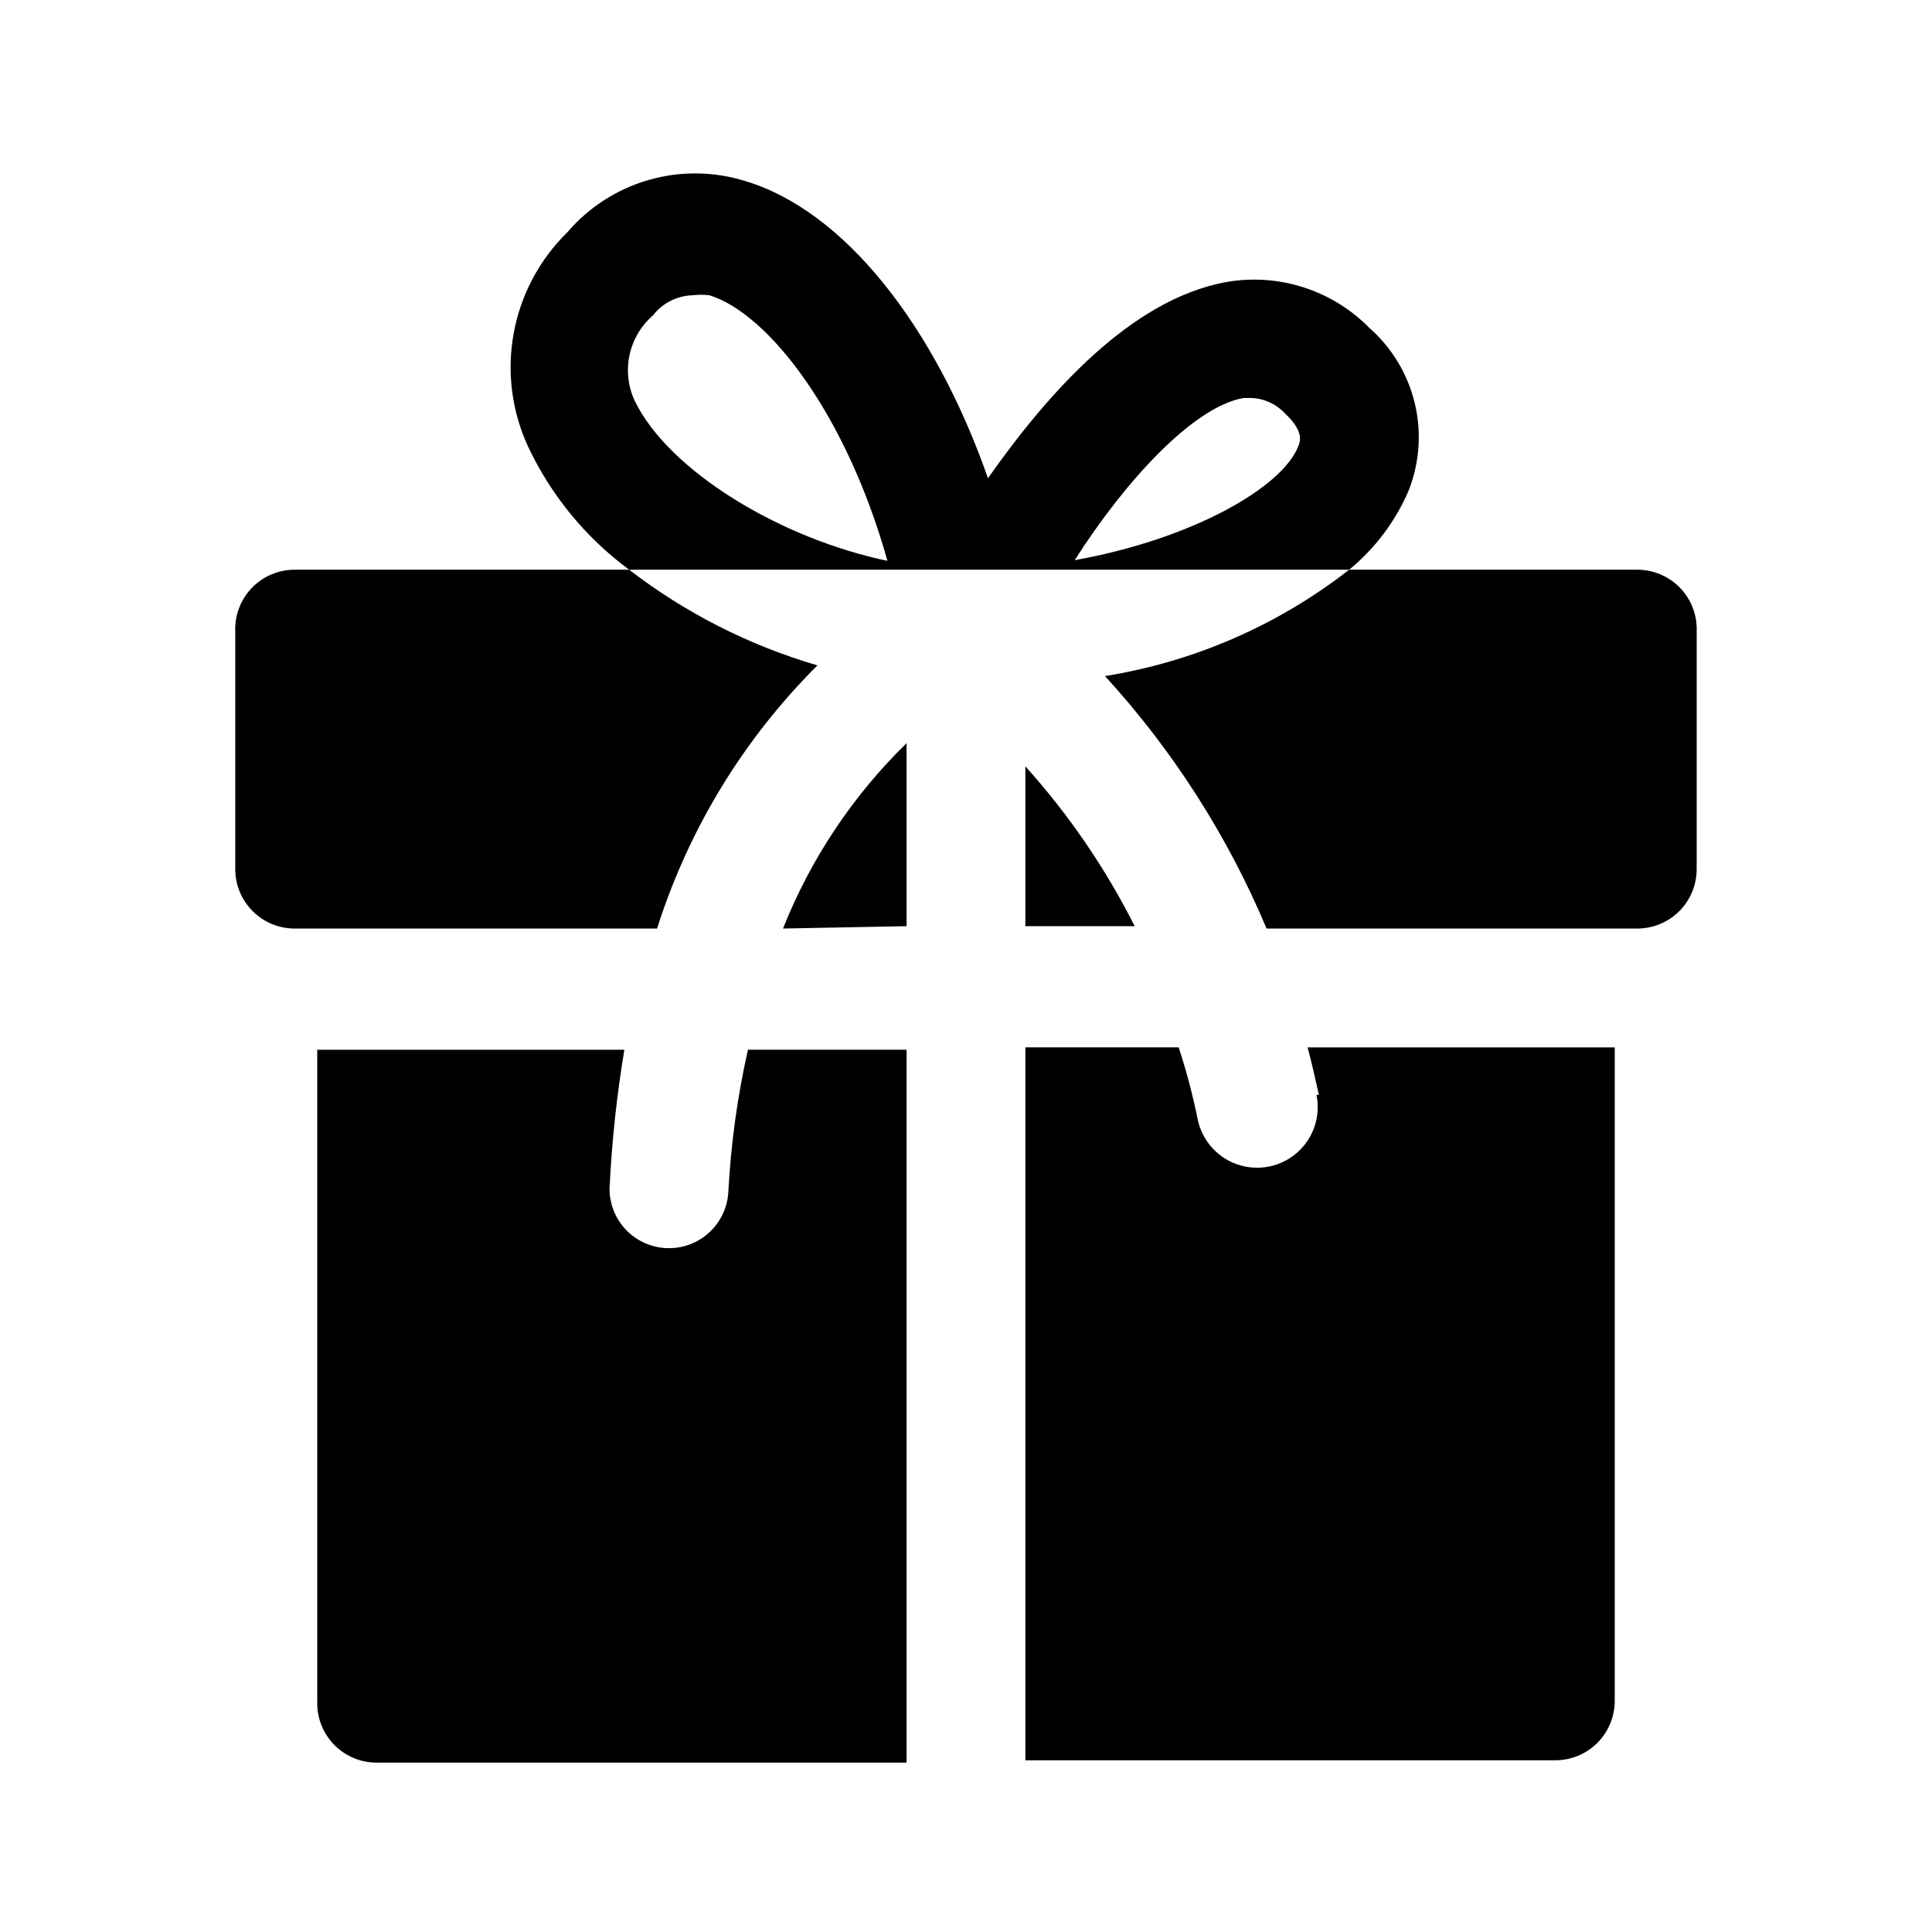 <?xml version="1.0" encoding="UTF-8"?>
<!-- Uploaded to: SVG Repo, www.svgrepo.com, Generator: SVG Repo Mixer Tools -->
<svg fill="#000000" width="800px" height="800px" version="1.1" viewBox="144 144 512 512" xmlns="http://www.w3.org/2000/svg">
 <path d="m222.09 294.98h88.641c14.914 11.484 31.84 20.082 49.906 25.348-19.574 19.492-34.156 43.418-42.508 69.746h-96.039c-4.176 0-8.18-1.656-11.133-4.609s-4.609-6.957-4.609-11.133v-62.977c-0.172-4.285 1.41-8.453 4.383-11.543 2.969-3.09 7.074-4.836 11.359-4.832zm162.16 94.465v-48.492c-14.242 13.895-25.402 30.633-32.746 49.121zm31.488 0h28.969c-7.734-15.34-17.477-29.582-28.969-42.352zm162.16-94.465h-76.359c-18.848 14.703-41.105 24.398-64.707 28.184 18.004 19.684 32.488 42.316 42.824 66.91h98.242c4.176 0 8.18-1.656 11.133-4.609 2.953-2.953 4.609-6.957 4.609-11.133v-62.977c0.172-4.285-1.41-8.453-4.379-11.543-2.973-3.09-7.078-4.836-11.363-4.832zm-240.88 164.84c-0.203 4.039-1.949 7.844-4.883 10.629-2.93 2.785-6.82 4.336-10.863 4.328-4.176 0-8.18-1.656-11.133-4.609s-4.609-6.957-4.609-11.133c0.586-12.348 1.902-24.648 3.934-36.84h-81.395v173.18c0 4.176 1.656 8.18 4.609 11.133s6.957 4.609 11.133 4.609h140.44v-188.93l-42.035 0.004c-2.789 12.371-4.527 24.961-5.195 37.625zm155.87-25.664-0.004 0.004c1.156 5.625-0.781 11.438-5.074 15.246-4.297 3.812-10.297 5.043-15.746 3.231-5.445-1.816-9.512-6.398-10.668-12.023-1.305-6.441-2.984-12.805-5.035-19.051h-40.621v188.93h140.44c4.176 0 8.18-1.66 11.133-4.609 2.953-2.953 4.609-6.957 4.609-11.133v-173.18l-81.395-0.004c1.102 4.094 2.047 8.348 2.992 12.598zm8.031-139.18h-190.19c-11.484-8.477-20.684-19.676-26.766-32.59-4.352-9.387-5.691-19.891-3.832-30.066 1.863-10.18 6.832-19.531 14.223-26.77 5.68-6.637 13.184-11.461 21.582-13.867 8.398-2.41 17.316-2.293 25.652 0.328 26.137 7.871 50.066 38.258 64.234 78.719 15.742-22.355 37.629-47.23 62.977-51.957v0.004c13.922-2.5 28.18 2.035 38.102 12.121 5.961 5.246 10.156 12.207 12.02 19.926 1.859 7.723 1.289 15.828-1.629 23.215-3.496 8.141-8.895 15.32-15.746 20.938zm-121.7-2.203c-10.863-38.887-31.488-65.652-47.23-70.535l-0.004 0.004c-1.465-0.164-2.945-0.164-4.41 0-4.137 0.117-8.008 2.078-10.547 5.352-3.18 2.762-5.367 6.492-6.223 10.617-0.852 4.125-0.324 8.414 1.5 12.211 8.973 18.262 38.258 36.367 67.543 42.352zm105.32-39.203c-2.281-2.473-5.453-3.945-8.816-4.094h-2.203c-13.383 2.363-31.488 22.199-44.715 42.98 31.488-5.668 54.945-19.363 59.199-30.07 0.629-1.414 1.574-4.094-3.465-8.816z"/>
</svg>